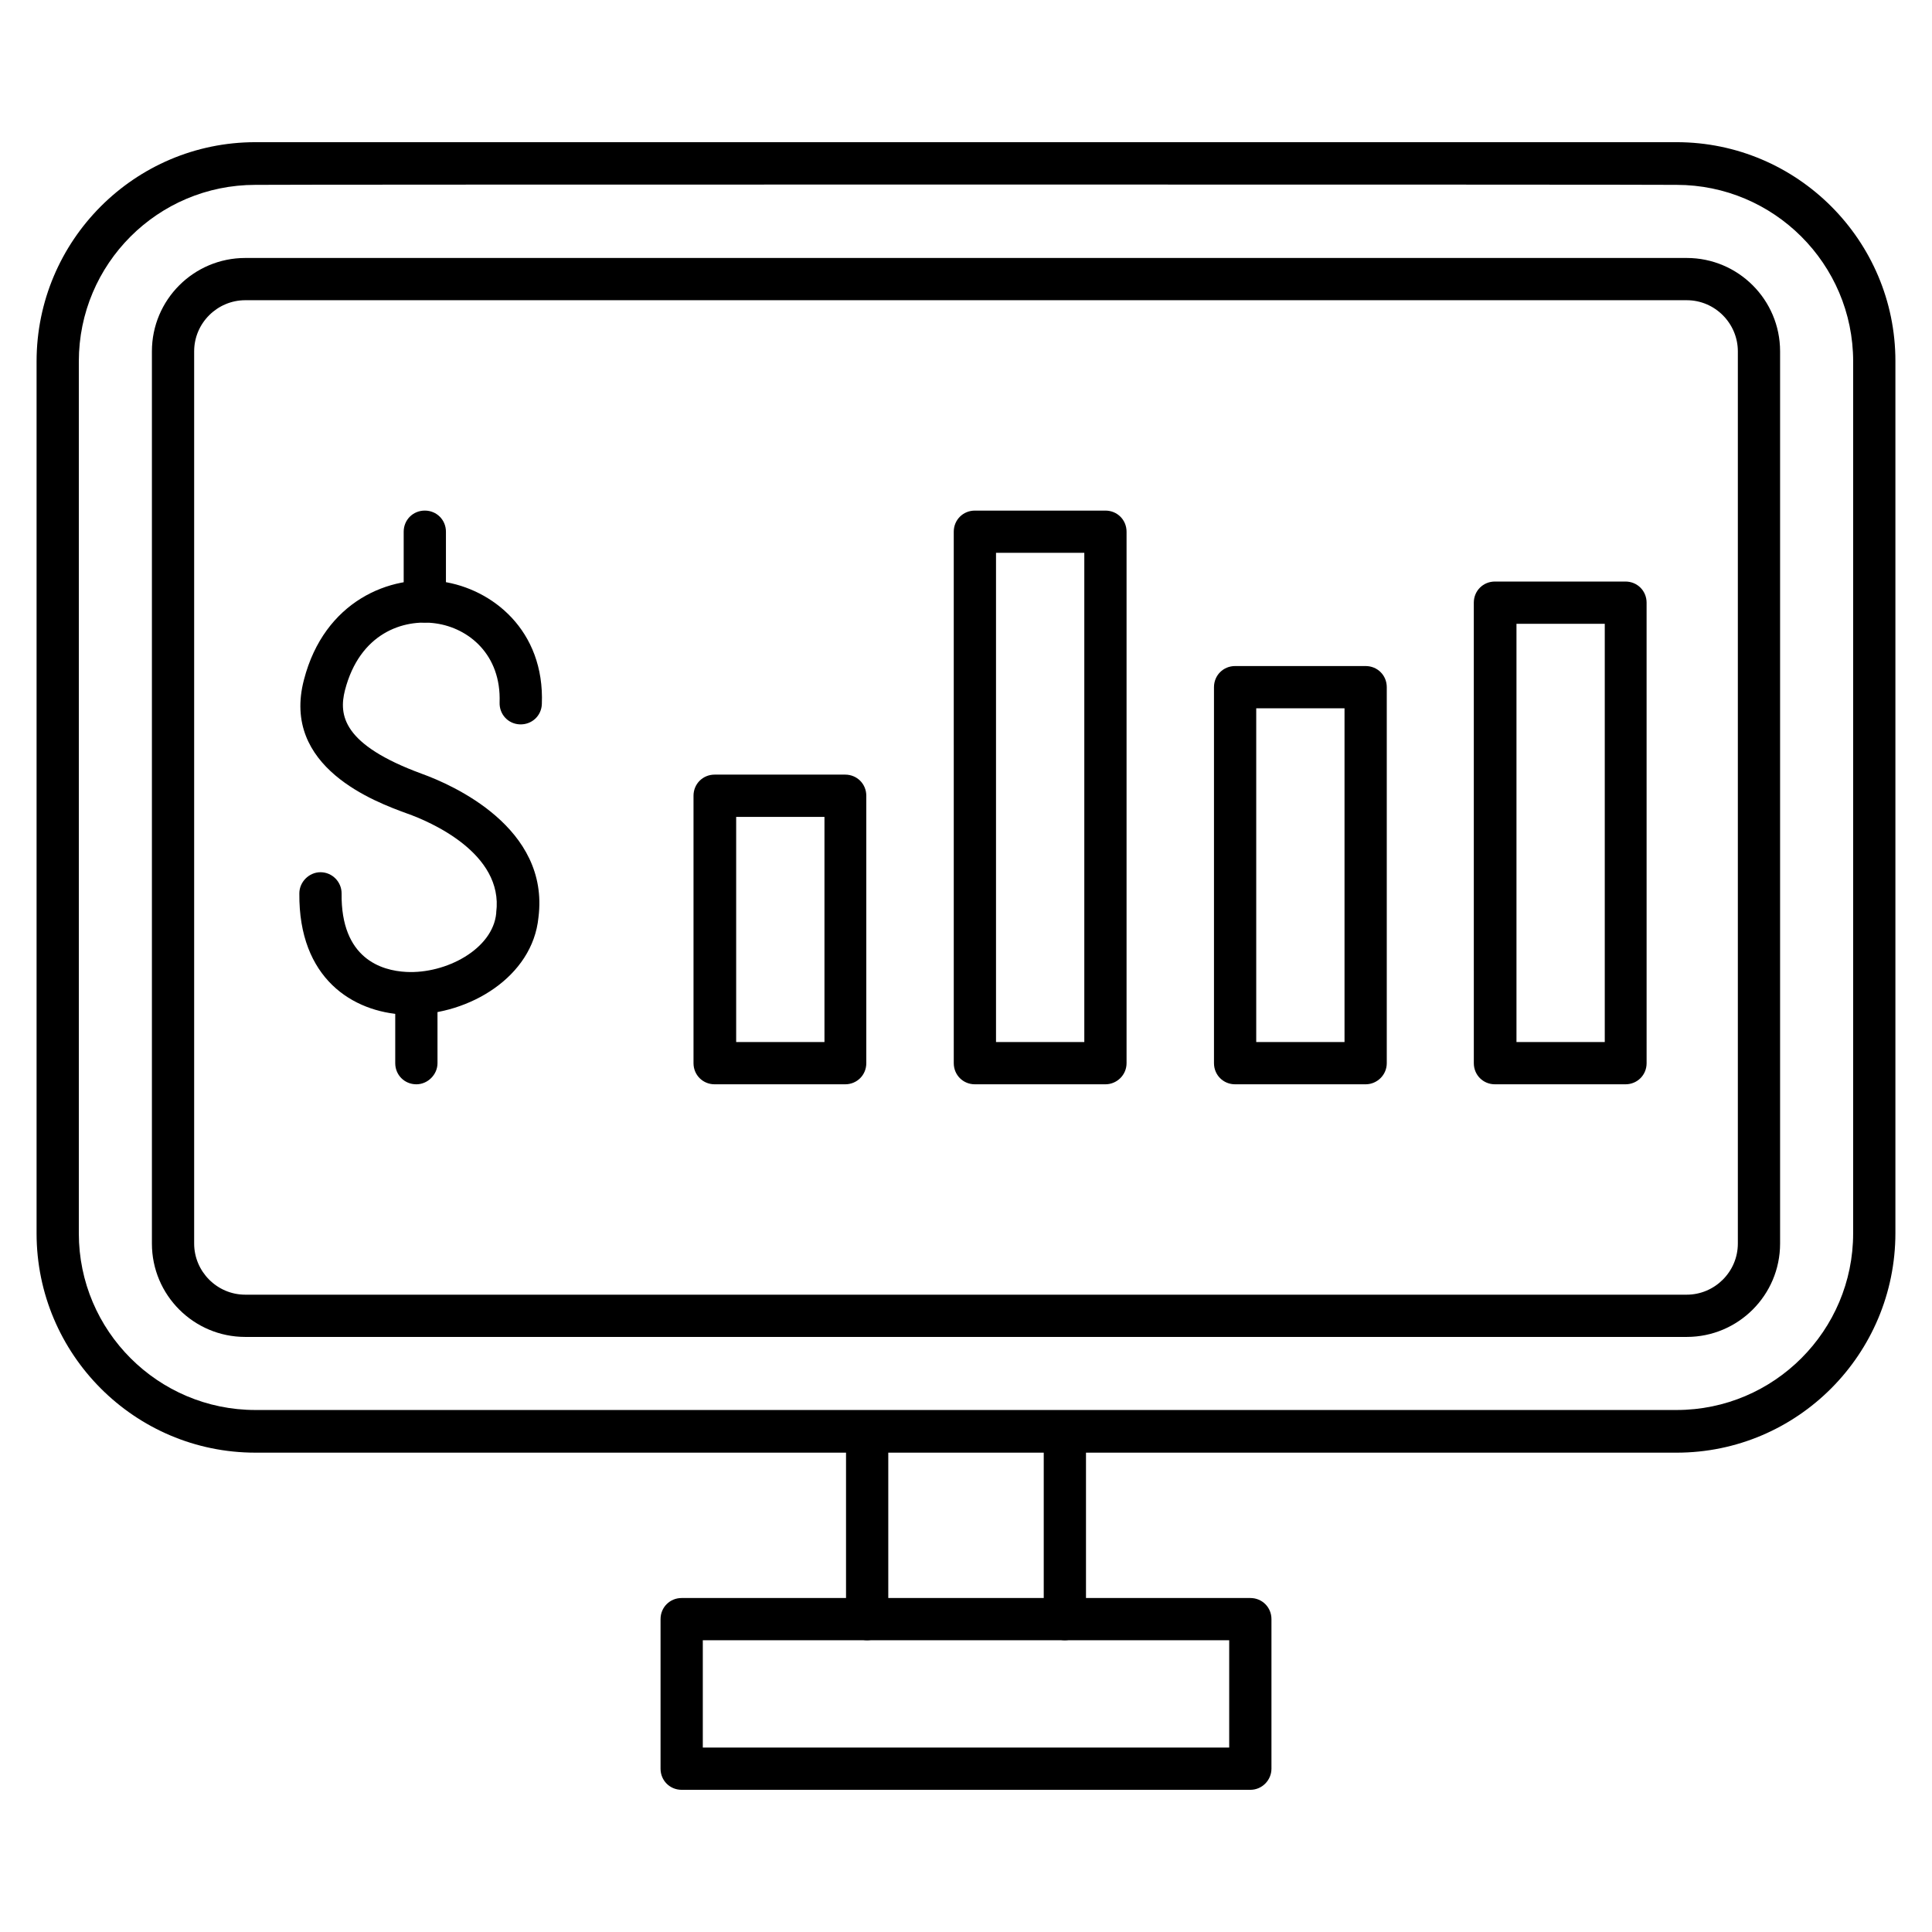 <?xml version="1.0" encoding="UTF-8"?>
<!-- Uploaded to: ICON Repo, www.iconrepo.com, Generator: ICON Repo Mixer Tools -->
<svg fill="#000000" width="800px" height="800px" version="1.1" viewBox="144 144 512 512" xmlns="http://www.w3.org/2000/svg">
 <g>
  <path d="m588.31 528.97h-376.62c-32.023 0-57.996-26.086-57.996-58.105v-231.08c0-32.02 25.973-58.105 57.996-58.105h376.62c32.02 0 57.992 26.086 57.992 57.992v231.08c0 32.133-25.973 58.219-57.992 58.219zm-376.62-335.98c-25.863 0-46.801 20.938-46.801 46.797v231.08c0 25.863 21.047 46.797 46.797 46.797h376.62c25.863 0 46.797-21.047 46.797-46.797l0.004-231.08c0-25.863-21.047-46.797-46.797-46.797 0-0.113-376.62-0.113-376.62 0z"/>
  <path d="m591 498.3h-382c-13.66 0-24.742-11.082-24.742-24.742v-236.45c0-13.66 11.082-24.742 24.742-24.742h382c13.66 0 24.742 11.082 24.742 24.742v236.45c0 13.66-11.086 24.742-24.742 24.742zm-382-274.74c-7.391 0-13.547 6.047-13.547 13.547v236.45c0 7.391 6.047 13.547 13.547 13.547h382c7.391 0 13.547-6.047 13.547-13.547v-236.45c0-7.391-6.047-13.547-13.547-13.547z"/>
  <path d="m426.2 578.68c-3.137 0-5.598-2.465-5.598-5.598v-49.711c0-3.137 2.465-5.598 5.598-5.598 3.137 0 5.598 2.465 5.598 5.598v49.711c0 3.023-2.574 5.598-5.598 5.598zm-52.395 0c-3.137 0-5.598-2.465-5.598-5.598v-49.711c0-3.137 2.465-5.598 5.598-5.598 3.137 0 5.598 2.465 5.598 5.598v49.711c0 3.023-2.465 5.598-5.598 5.598z"/>
  <path d="m475.35 618.32h-150.7c-3.137 0-5.598-2.465-5.598-5.598v-39.633c0-3.137 2.465-5.598 5.598-5.598h150.7c3.137 0 5.598 2.465 5.598 5.598v39.633c0 3.023-2.465 5.598-5.598 5.598zm-145.1-11.195h139.5v-28.438h-139.5z"/>
  <path d="m367.98 431.35h-34.594c-3.137 0-5.598-2.465-5.598-5.598v-70.871c0-3.137 2.465-5.598 5.598-5.598h34.594c3.137 0 5.598 2.465 5.598 5.598v70.871c0 3.133-2.465 5.598-5.598 5.598zm-28.887-11.195h23.398v-59.672h-23.398z"/>
  <path d="m436.95 431.35h-34.594c-3.137 0-5.598-2.465-5.598-5.598l-0.004-140.84c0-3.137 2.465-5.598 5.598-5.598h34.598c3.137 0 5.598 2.465 5.598 5.598v140.84c0 3.133-2.574 5.598-5.598 5.598zm-28.996-11.195h23.398v-129.65h-23.398z"/>
  <path d="m505.91 431.35h-34.594c-3.137 0-5.598-2.465-5.598-5.598v-99.645c0-3.137 2.465-5.598 5.598-5.598h34.594c3.137 0 5.598 2.465 5.598 5.598v99.645c0 3.133-2.574 5.598-5.598 5.598zm-28.996-11.195h23.398v-88.449h-23.398z"/>
  <path d="m574.77 431.35h-34.594c-3.137 0-5.598-2.465-5.598-5.598l-0.004-122.04c0-3.137 2.465-5.598 5.598-5.598h34.594c3.137 0 5.598 2.465 5.598 5.598l0.004 122.04c0 3.133-2.465 5.598-5.598 5.598zm-28.887-11.195h23.398v-110.84h-23.398z"/>
  <path d="m256.58 308.98c-3.137 0-5.598-2.465-5.598-5.598v-18.473c0-3.137 2.465-5.598 5.598-5.598 3.137 0 5.598 2.465 5.598 5.598v18.473c0 3.137-2.465 5.598-5.598 5.598z"/>
  <path d="m254.34 431.35c-3.137 0-5.598-2.465-5.598-5.598v-18.473c0-3.137 2.465-5.598 5.598-5.598 3.137 0 5.598 2.465 5.598 5.598l0.004 18.473c0 3.023-2.578 5.598-5.602 5.598z"/>
  <path d="m252.89 412.88h-1.793c-13.547-0.672-27.988-9.516-27.766-32.133 0-3.023 2.574-5.598 5.598-5.598 3.137 0 5.598 2.574 5.598 5.598-0.223 17.352 10.637 20.488 17.129 20.824 10.523 0.559 22.953-6.047 23.848-15.562v-0.223c2.016-15.676-17.578-24.07-23.625-26.199-8.285-3.023-33.477-12.203-27.316-35.492 5.375-20.711 22.727-27.988 36.609-25.973 13.211 1.902 27.207 12.875 26.422 32.469-0.113 3.137-2.688 5.484-5.82 5.375-3.137-0.113-5.484-2.688-5.375-5.82 0.449-12.652-8.172-19.703-16.906-20.938-8.621-1.23-20.152 2.574-24.07 17.688-1.68 6.606-0.672 14.441 20.375 22.168 8.062 2.91 33.922 14.219 30.898 38.066-1.562 15.785-18.355 25.75-33.805 25.75z"/>
 </g>
</svg>